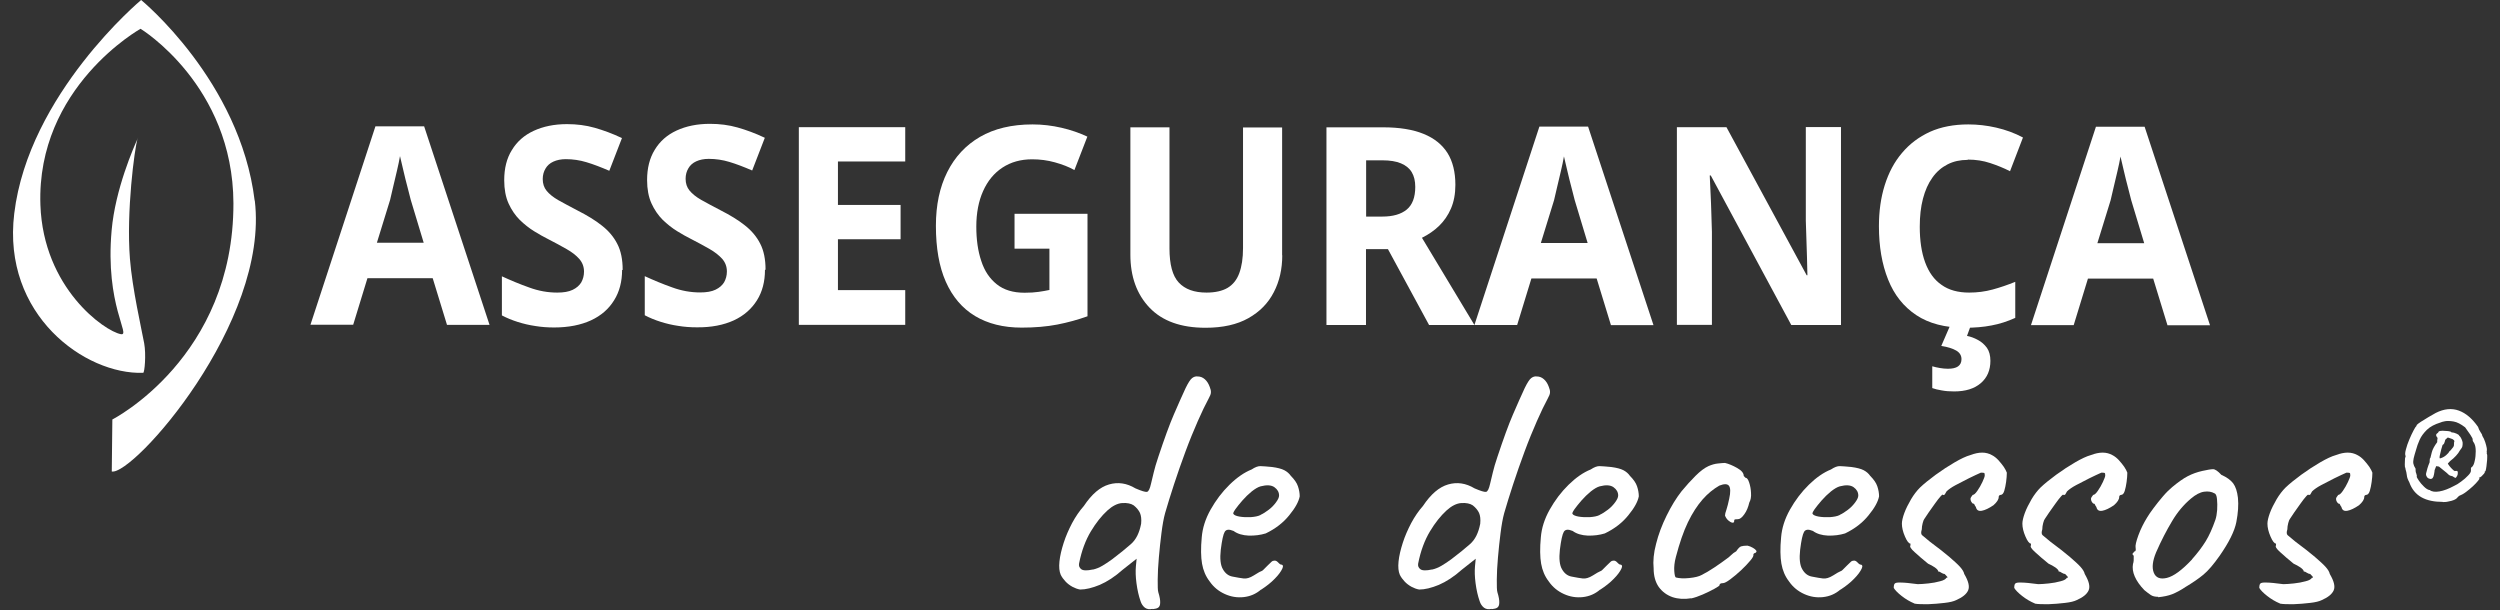 <svg width="172" height="42" viewBox="0 0 172 42" fill="none" xmlns="http://www.w3.org/2000/svg">
<rect x="0" y="0" width="172" height="42" fill="#333333" stroke="none"/>
<path d="M30.75 22.34L29.77 19.14H25.28L24.3 22.34H21.36L25.83 8.69H29.18L33.68 22.35H30.74L30.75 22.34ZM28.26 13.75C28.21 13.56 28.14 13.27 28.04 12.89C27.94 12.51 27.84 12.12 27.75 11.72C27.65 11.32 27.58 10.99 27.52 10.74C27.47 11.03 27.4 11.37 27.31 11.75C27.22 12.13 27.13 12.5 27.05 12.85C26.97 13.21 26.9 13.5 26.84 13.75L25.93 16.7H29.15L28.26 13.75Z" fill="white"/>
<path d="M42.8 18.57C42.8 19.37 42.62 20.07 42.25 20.66C41.88 21.26 41.35 21.72 40.66 22.04C39.96 22.36 39.12 22.53 38.12 22.53C37.68 22.53 37.25 22.5 36.83 22.43C36.41 22.37 36 22.27 35.62 22.15C35.24 22.03 34.87 21.88 34.53 21.7V19.01C35.14 19.29 35.76 19.55 36.41 19.78C37.06 20.02 37.7 20.13 38.34 20.13C38.78 20.13 39.13 20.07 39.4 19.94C39.67 19.81 39.86 19.64 39.99 19.43C40.11 19.21 40.18 18.97 40.18 18.69C40.18 18.35 40.07 18.06 39.85 17.81C39.63 17.56 39.34 17.34 38.97 17.13C38.6 16.92 38.18 16.69 37.71 16.45C37.41 16.3 37.09 16.12 36.75 15.91C36.41 15.7 36.08 15.44 35.76 15.13C35.45 14.82 35.19 14.44 34.99 14C34.79 13.56 34.69 13.02 34.69 12.4C34.69 11.59 34.86 10.89 35.22 10.32C35.57 9.74 36.07 9.3 36.72 9C37.37 8.7 38.13 8.54 39.01 8.54C39.68 8.54 40.31 8.62 40.91 8.79C41.51 8.96 42.14 9.19 42.79 9.5L41.92 11.75C41.34 11.5 40.82 11.3 40.35 11.16C39.89 11.02 39.41 10.95 38.93 10.95C38.6 10.95 38.31 11.01 38.07 11.12C37.83 11.23 37.65 11.39 37.53 11.6C37.41 11.8 37.34 12.04 37.34 12.32C37.34 12.64 37.43 12.91 37.61 13.13C37.79 13.35 38.06 13.57 38.41 13.77C38.77 13.97 39.21 14.21 39.75 14.49C40.4 14.82 40.96 15.16 41.41 15.52C41.87 15.88 42.22 16.29 42.47 16.78C42.72 17.26 42.84 17.86 42.84 18.57H42.8Z" fill="white"/>
<path d="M52.63 18.57C52.63 19.37 52.45 20.07 52.08 20.66C51.71 21.25 51.18 21.72 50.49 22.04C49.79 22.36 48.95 22.53 47.95 22.52C47.51 22.52 47.08 22.49 46.66 22.42C46.24 22.36 45.83 22.26 45.45 22.14C45.07 22.02 44.7 21.87 44.36 21.69V19C44.97 19.28 45.59 19.54 46.24 19.77C46.89 20.01 47.53 20.12 48.17 20.12C48.61 20.12 48.96 20.06 49.23 19.93C49.5 19.8 49.69 19.63 49.82 19.42C49.94 19.2 50.01 18.96 50.01 18.68C50.01 18.34 49.9 18.05 49.68 17.8C49.46 17.56 49.17 17.33 48.8 17.12C48.43 16.91 48.01 16.68 47.54 16.44C47.24 16.29 46.92 16.11 46.58 15.9C46.24 15.69 45.91 15.43 45.59 15.12C45.28 14.81 45.02 14.43 44.82 13.99C44.62 13.55 44.52 13.01 44.52 12.39C44.52 11.58 44.69 10.88 45.05 10.3C45.4 9.72 45.9 9.28 46.55 8.98C47.2 8.68 47.96 8.52 48.84 8.52C49.51 8.52 50.14 8.6 50.74 8.77C51.34 8.94 51.97 9.17 52.62 9.48L51.75 11.73C51.17 11.48 50.65 11.28 50.18 11.14C49.72 11 49.24 10.93 48.76 10.93C48.43 10.93 48.14 10.99 47.9 11.1C47.66 11.21 47.48 11.37 47.36 11.58C47.24 11.78 47.17 12.02 47.17 12.3C47.17 12.62 47.26 12.89 47.44 13.11C47.62 13.33 47.89 13.55 48.24 13.75C48.6 13.95 49.04 14.19 49.58 14.47C50.23 14.8 50.79 15.14 51.24 15.5C51.7 15.86 52.05 16.27 52.3 16.76C52.55 17.24 52.67 17.84 52.67 18.55L52.63 18.57Z" fill="white"/>
<path d="M62.28 22.35H54.96V8.75H62.28V11.11H57.65V14.1H61.96V16.46H57.65V19.96H62.28V22.34V22.35Z" fill="white"/>
<path d="M69.78 14.71H74.82V21.76C74.15 22 73.46 22.19 72.74 22.33C72.02 22.47 71.2 22.54 70.29 22.54C69.03 22.54 67.96 22.27 67.08 21.74C66.2 21.21 65.53 20.42 65.07 19.38C64.61 18.34 64.39 17.06 64.39 15.53C64.39 14.11 64.65 12.88 65.17 11.84C65.69 10.8 66.44 9.99 67.42 9.42C68.4 8.85 69.61 8.56 71.04 8.56C71.72 8.56 72.38 8.64 73.03 8.79C73.68 8.94 74.28 9.15 74.81 9.4L73.92 11.7C73.53 11.48 73.08 11.31 72.58 11.17C72.08 11.03 71.56 10.96 71.01 10.96C70.23 10.96 69.55 11.15 68.97 11.53C68.39 11.91 67.95 12.45 67.64 13.14C67.33 13.83 67.17 14.65 67.17 15.59C67.17 16.48 67.28 17.27 67.51 17.95C67.73 18.64 68.09 19.17 68.58 19.56C69.07 19.95 69.7 20.14 70.49 20.14C70.87 20.14 71.19 20.12 71.46 20.08C71.73 20.04 71.97 20 72.2 19.95V17.11H69.8V14.71H69.78Z" fill="white"/>
<path d="M88.22 17.56C88.22 18.5 88.03 19.35 87.64 20.1C87.25 20.86 86.67 21.45 85.89 21.89C85.11 22.33 84.13 22.55 82.94 22.55C81.25 22.55 79.97 22.09 79.09 21.17C78.21 20.25 77.77 19.03 77.77 17.52V8.76H80.46V17.08C80.46 18.2 80.67 18.98 81.1 19.44C81.53 19.9 82.16 20.13 83.01 20.13C83.6 20.13 84.09 20.02 84.45 19.81C84.82 19.59 85.09 19.26 85.26 18.8C85.43 18.34 85.52 17.77 85.52 17.07V8.77H88.21V17.57L88.22 17.56Z" fill="white"/>
<path d="M95.16 8.76C96.28 8.76 97.2 8.91 97.94 9.21C98.68 9.51 99.22 9.95 99.59 10.53C99.95 11.11 100.13 11.84 100.13 12.72C100.13 13.33 100.03 13.87 99.83 14.34C99.63 14.81 99.35 15.21 99.01 15.54C98.67 15.87 98.27 16.14 97.83 16.36L101.44 22.36H98.32L95.49 17.14H93.98V22.36H91.26V8.76H95.16ZM95.11 11.03H93.99V14.9H95.11C95.83 14.9 96.39 14.74 96.78 14.42C97.17 14.1 97.37 13.58 97.37 12.86C97.37 12.45 97.29 12.12 97.13 11.85C96.97 11.58 96.72 11.38 96.39 11.24C96.06 11.1 95.63 11.03 95.11 11.03Z" fill="white"/>
<path d="M110.83 22.36L109.85 19.16H105.36L104.38 22.36H101.44L105.91 8.71H109.26L113.76 22.37H110.82L110.83 22.36ZM108.34 13.77C108.29 13.58 108.22 13.29 108.12 12.91C108.02 12.53 107.92 12.14 107.83 11.74C107.73 11.34 107.66 11.01 107.6 10.76C107.55 11.05 107.48 11.39 107.39 11.77C107.3 12.15 107.21 12.52 107.13 12.87C107.05 13.23 106.98 13.52 106.92 13.77L106.01 16.72H109.23L108.34 13.77Z" fill="white"/>
<path d="M126.66 22.36H123.24L117.7 12.07H117.63C117.65 12.5 117.67 12.93 117.69 13.36C117.71 13.79 117.73 14.22 117.74 14.66C117.76 15.09 117.77 15.52 117.78 15.95V22.35H115.37V8.75H118.78L124.3 18.94H124.35C124.34 18.52 124.33 18.1 124.32 17.68C124.31 17.26 124.29 16.85 124.28 16.43C124.27 16.01 124.25 15.6 124.24 15.18V8.74H126.66V22.34V22.36Z" fill="white"/>
<path d="M135.37 11C134.86 11 134.4 11.1 133.99 11.31C133.58 11.52 133.23 11.82 132.95 12.22C132.66 12.62 132.45 13.1 132.3 13.67C132.15 14.24 132.08 14.88 132.08 15.6C132.08 16.55 132.2 17.37 132.45 18.05C132.7 18.73 133.07 19.25 133.58 19.6C134.08 19.96 134.72 20.13 135.48 20.13C136.04 20.13 136.58 20.06 137.09 19.92C137.61 19.78 138.13 19.6 138.65 19.39V21.87C138.12 22.11 137.57 22.29 137.02 22.39C136.47 22.5 135.85 22.55 135.18 22.55C133.83 22.55 132.71 22.26 131.84 21.68C130.97 21.1 130.32 20.29 129.9 19.23C129.48 18.18 129.27 16.96 129.27 15.57C129.27 14.54 129.4 13.6 129.67 12.74C129.94 11.88 130.33 11.14 130.86 10.52C131.38 9.9 132.02 9.42 132.78 9.07C133.54 8.73 134.42 8.56 135.42 8.56C136.05 8.56 136.69 8.63 137.34 8.78C137.99 8.93 138.6 9.15 139.18 9.46L138.29 11.78C137.86 11.56 137.41 11.38 136.93 11.22C136.45 11.06 135.94 10.98 135.39 10.98L135.37 11ZM136.94 24.82C136.94 25.47 136.72 25.98 136.28 26.36C135.84 26.74 135.23 26.93 134.45 26.93C134.14 26.93 133.85 26.91 133.59 26.86C133.32 26.82 133.11 26.76 132.94 26.7V25.2C133.11 25.25 133.28 25.29 133.47 25.32C133.65 25.35 133.83 25.37 134.01 25.37C134.32 25.37 134.55 25.32 134.71 25.21C134.87 25.1 134.95 24.93 134.95 24.71C134.95 24.46 134.83 24.26 134.59 24.12C134.35 23.98 134.01 23.87 133.56 23.8L134.18 22.37H135.6L135.33 23.11C135.58 23.16 135.83 23.25 136.08 23.39C136.33 23.52 136.53 23.7 136.7 23.93C136.86 24.16 136.94 24.46 136.94 24.83V24.82Z" fill="white"/>
<path d="M149.12 22.37L148.14 19.17H143.65L142.67 22.37H139.73L144.2 8.72H147.55L152.05 22.38H149.11L149.12 22.37ZM146.63 13.78C146.58 13.59 146.51 13.3 146.41 12.92C146.31 12.54 146.21 12.15 146.12 11.75C146.02 11.35 145.95 11.02 145.89 10.77C145.84 11.06 145.77 11.4 145.68 11.78C145.59 12.16 145.5 12.53 145.42 12.88C145.34 13.24 145.27 13.53 145.21 13.78L144.3 16.73H147.52L146.63 13.78Z" fill="white"/>
<path d="M9.46 9.56C9.49 9.5 9.5 9.48 9.5 9.48C9.49 9.48 9.48 9.51 9.46 9.56Z" fill="white"/>
<path d="M17.52 13.8C16.52 5.57 9.71 0 9.71 0C9.71 0 1.97 6.46 0.98 14.69C0.13 21.67 5.86 25.79 9.85 25.65C9.95 25.65 10.06 24.39 9.92 23.62C9.73 22.6 9.1 19.85 8.94 17.81C8.68 14.57 9.26 10.21 9.46 9.56C9.22 10.09 7.93 13 7.68 15.85C7.22 21 9.04 23.13 8.31 22.99C7.19 22.78 2.98 19.82 2.78 14.1C2.5 5.98 9.67 1.98 9.67 1.98C9.67 1.98 16.03 5.85 16.06 13.98C16.08 24.61 7.73 28.86 7.73 28.86L7.69 32.44C9.16 32.72 18.54 22.19 17.53 13.8H17.52Z" fill="white"/>
<path d="M79.29 41.89C79.08 41.94 78.91 41.91 78.77 41.81C78.63 41.7 78.53 41.55 78.47 41.36C78.34 40.99 78.25 40.58 78.19 40.13C78.13 39.68 78.12 39.29 78.15 38.95L78.2 38.44L77.25 39.19C76.7 39.68 76.17 40.02 75.66 40.24C75.15 40.45 74.7 40.56 74.31 40.56C74.13 40.53 73.95 40.46 73.78 40.37C73.6 40.27 73.44 40.15 73.31 40.01C73.17 39.86 73.06 39.71 72.98 39.55C72.88 39.32 72.85 39.02 72.89 38.63C72.93 38.24 73.03 37.82 73.18 37.35C73.33 36.88 73.53 36.43 73.76 35.99C74 35.54 74.27 35.15 74.57 34.81C75.11 34 75.68 33.51 76.3 33.33C76.92 33.15 77.52 33.24 78.12 33.6C78.54 33.78 78.8 33.86 78.91 33.84C79.02 33.82 79.11 33.64 79.19 33.28C79.25 33.02 79.32 32.76 79.38 32.49C79.44 32.22 79.55 31.86 79.7 31.41C80.11 30.18 80.46 29.21 80.76 28.52C81.06 27.82 81.33 27.22 81.57 26.7C81.75 26.33 81.9 26.1 82.02 26.01C82.14 25.92 82.27 25.88 82.4 25.9C82.58 25.9 82.74 25.96 82.89 26.09C83.04 26.22 83.15 26.4 83.23 26.62C83.29 26.77 83.32 26.89 83.31 27C83.31 27.11 83.25 27.25 83.15 27.43C82.94 27.82 82.69 28.33 82.41 28.97C82.13 29.61 81.84 30.31 81.56 31.07C81.28 31.83 81.01 32.59 80.77 33.33C80.53 34.08 80.32 34.73 80.16 35.3C80.06 35.66 79.98 36.11 79.91 36.66C79.84 37.21 79.78 37.77 79.73 38.35C79.68 38.93 79.65 39.44 79.65 39.88C79.65 40.33 79.65 40.61 79.69 40.74C79.79 41.06 79.83 41.31 79.82 41.47C79.82 41.63 79.77 41.74 79.69 41.8C79.61 41.86 79.48 41.89 79.3 41.91L79.29 41.89ZM75.18 39.19C75.41 39.14 75.63 39.05 75.85 38.92C76.07 38.79 76.3 38.64 76.54 38.46C77.03 38.09 77.45 37.75 77.8 37.44C78.16 37.13 78.39 36.66 78.51 36.03C78.54 35.72 78.51 35.48 78.43 35.29C78.34 35.1 78.2 34.93 78 34.77C77.81 34.64 77.54 34.59 77.21 34.61C76.88 34.63 76.53 34.81 76.18 35.13C75.79 35.49 75.41 35.96 75.05 36.56C74.69 37.16 74.41 37.9 74.24 38.77C74.21 38.93 74.26 39.06 74.39 39.16C74.52 39.26 74.79 39.27 75.19 39.18L75.18 39.19Z" fill="white"/>
<path d="M86.75 40.57C86.41 40.86 86.02 41.03 85.57 41.08C85.12 41.13 84.69 41.06 84.27 40.87C83.85 40.68 83.5 40.4 83.23 40.01C82.95 39.65 82.78 39.24 82.7 38.78C82.62 38.32 82.61 37.71 82.68 36.97C82.73 36.34 82.93 35.7 83.29 35.06C83.65 34.42 84.08 33.85 84.59 33.35C85.1 32.85 85.61 32.5 86.11 32.3C86.35 32.14 86.56 32.06 86.73 32.07C86.9 32.07 87.16 32.1 87.52 32.13C87.89 32.18 88.17 32.25 88.36 32.35C88.55 32.45 88.7 32.58 88.81 32.74C89.05 32.98 89.22 33.22 89.3 33.46C89.38 33.7 89.42 33.93 89.42 34.15C89.35 34.51 89.12 34.94 88.7 35.45C88.29 35.96 87.75 36.38 87.08 36.7C86.72 36.81 86.33 36.86 85.91 36.85C85.49 36.83 85.14 36.73 84.87 36.53C84.56 36.4 84.36 36.42 84.26 36.59C84.16 36.76 84.07 37.17 83.99 37.82C83.92 38.44 83.97 38.89 84.14 39.17C84.3 39.45 84.52 39.62 84.8 39.67C85.12 39.73 85.38 39.78 85.57 39.8C85.76 39.82 85.99 39.76 86.26 39.59C86.52 39.43 86.68 39.33 86.75 39.31C86.82 39.29 86.87 39.25 86.91 39.21C86.95 39.17 87.05 39.07 87.21 38.91C87.32 38.8 87.41 38.71 87.48 38.65C87.54 38.59 87.62 38.57 87.7 38.57C87.78 38.57 87.85 38.61 87.92 38.68C87.98 38.75 88.05 38.81 88.11 38.84C88.27 38.84 88.31 38.94 88.22 39.13C88.13 39.32 87.96 39.56 87.7 39.82C87.44 40.09 87.13 40.33 86.78 40.56L86.75 40.57ZM86.73 35.42C86.91 35.34 87.09 35.22 87.29 35.07C87.49 34.92 87.65 34.75 87.79 34.56C87.93 34.37 88 34.22 88 34.09C88 33.86 87.89 33.67 87.68 33.52C87.47 33.37 87.15 33.35 86.73 33.46C86.55 33.51 86.35 33.63 86.12 33.81C85.89 34 85.68 34.2 85.48 34.43C85.28 34.66 85.12 34.86 84.99 35.04C84.87 35.22 84.82 35.32 84.86 35.36C84.91 35.44 85.05 35.5 85.27 35.54C85.5 35.58 85.75 35.59 86.04 35.58C86.32 35.56 86.55 35.52 86.73 35.43V35.42Z" fill="white"/>
<path d="M102.62 41.89C102.41 41.94 102.24 41.91 102.1 41.81C101.96 41.7 101.86 41.55 101.8 41.36C101.67 40.99 101.58 40.58 101.52 40.13C101.46 39.68 101.45 39.29 101.48 38.95L101.53 38.44L100.58 39.19C100.03 39.68 99.5 40.02 98.99 40.24C98.48 40.45 98.03 40.56 97.64 40.56C97.46 40.53 97.28 40.46 97.11 40.37C96.93 40.27 96.77 40.15 96.64 40.01C96.5 39.86 96.39 39.71 96.31 39.55C96.21 39.32 96.18 39.02 96.22 38.63C96.26 38.24 96.36 37.82 96.51 37.35C96.66 36.88 96.86 36.43 97.09 35.99C97.33 35.54 97.6 35.15 97.9 34.81C98.44 34 99.01 33.51 99.63 33.33C100.25 33.15 100.85 33.24 101.45 33.6C101.87 33.78 102.13 33.86 102.24 33.84C102.35 33.82 102.44 33.64 102.52 33.28C102.58 33.02 102.65 32.76 102.71 32.49C102.77 32.22 102.88 31.86 103.03 31.41C103.44 30.18 103.79 29.21 104.09 28.52C104.39 27.82 104.66 27.22 104.9 26.7C105.08 26.33 105.23 26.1 105.35 26.01C105.47 25.92 105.6 25.88 105.73 25.9C105.91 25.9 106.07 25.96 106.22 26.09C106.37 26.22 106.48 26.4 106.56 26.62C106.62 26.77 106.65 26.89 106.64 27C106.64 27.11 106.58 27.25 106.48 27.43C106.27 27.82 106.02 28.33 105.74 28.97C105.46 29.61 105.17 30.31 104.89 31.07C104.61 31.83 104.34 32.59 104.1 33.33C103.86 34.08 103.65 34.73 103.49 35.3C103.39 35.66 103.31 36.11 103.24 36.66C103.17 37.21 103.11 37.77 103.06 38.35C103.01 38.93 102.98 39.44 102.98 39.88C102.98 40.33 102.98 40.61 103.02 40.74C103.12 41.06 103.16 41.31 103.15 41.47C103.15 41.63 103.1 41.74 103.02 41.8C102.94 41.86 102.81 41.89 102.63 41.91L102.62 41.89ZM98.51 39.19C98.74 39.14 98.96 39.05 99.18 38.92C99.4 38.79 99.63 38.64 99.87 38.46C100.36 38.09 100.78 37.75 101.13 37.44C101.49 37.13 101.72 36.66 101.84 36.03C101.87 35.72 101.84 35.48 101.76 35.29C101.67 35.1 101.53 34.93 101.33 34.77C101.14 34.64 100.87 34.59 100.54 34.61C100.21 34.63 99.86 34.81 99.51 35.13C99.12 35.49 98.74 35.96 98.38 36.56C98.02 37.16 97.74 37.9 97.57 38.77C97.54 38.93 97.59 39.06 97.72 39.16C97.85 39.26 98.12 39.27 98.52 39.18L98.51 39.19Z" fill="white"/>
<path d="M110.08 40.57C109.74 40.86 109.35 41.03 108.9 41.08C108.45 41.13 108.02 41.06 107.6 40.87C107.18 40.68 106.83 40.4 106.56 40.01C106.28 39.65 106.11 39.24 106.03 38.78C105.95 38.32 105.94 37.71 106.01 36.97C106.06 36.34 106.26 35.7 106.62 35.06C106.98 34.42 107.41 33.85 107.92 33.35C108.43 32.85 108.94 32.5 109.44 32.3C109.68 32.14 109.89 32.06 110.06 32.07C110.23 32.07 110.49 32.1 110.85 32.13C111.22 32.18 111.5 32.25 111.69 32.35C111.88 32.45 112.03 32.58 112.14 32.74C112.38 32.98 112.55 33.22 112.63 33.46C112.71 33.7 112.75 33.93 112.75 34.15C112.68 34.51 112.45 34.94 112.03 35.45C111.62 35.96 111.08 36.38 110.41 36.7C110.05 36.81 109.66 36.86 109.24 36.85C108.82 36.83 108.47 36.73 108.2 36.53C107.89 36.4 107.69 36.42 107.59 36.59C107.49 36.76 107.4 37.17 107.32 37.82C107.25 38.44 107.3 38.89 107.47 39.17C107.63 39.45 107.85 39.62 108.13 39.67C108.45 39.73 108.71 39.78 108.9 39.8C109.09 39.82 109.32 39.76 109.59 39.59C109.85 39.43 110.01 39.33 110.08 39.31C110.15 39.29 110.2 39.25 110.24 39.21C110.28 39.17 110.38 39.07 110.54 38.91C110.65 38.8 110.74 38.71 110.81 38.65C110.87 38.59 110.95 38.57 111.03 38.57C111.11 38.57 111.18 38.61 111.25 38.68C111.31 38.75 111.38 38.81 111.44 38.84C111.6 38.84 111.64 38.94 111.55 39.13C111.46 39.32 111.29 39.56 111.03 39.82C110.77 40.09 110.46 40.33 110.11 40.56L110.08 40.57ZM110.06 35.42C110.24 35.34 110.42 35.22 110.62 35.07C110.82 34.92 110.98 34.75 111.12 34.56C111.26 34.37 111.33 34.22 111.33 34.09C111.33 33.86 111.22 33.67 111.01 33.52C110.8 33.37 110.48 33.35 110.06 33.46C109.88 33.51 109.68 33.63 109.45 33.81C109.22 34 109.01 34.2 108.81 34.43C108.61 34.66 108.45 34.86 108.32 35.04C108.2 35.22 108.15 35.32 108.19 35.36C108.24 35.44 108.38 35.5 108.6 35.54C108.83 35.58 109.08 35.59 109.37 35.58C109.65 35.56 109.88 35.52 110.06 35.43V35.42Z" fill="white"/>
<path d="M116.35 41.16C115.88 41.24 115.45 41.21 115.06 41.08C114.67 40.94 114.36 40.71 114.12 40.38C113.89 40.05 113.77 39.62 113.77 39.1C113.72 38.61 113.77 38.05 113.94 37.41C114.1 36.77 114.34 36.13 114.66 35.48C114.98 34.83 115.32 34.27 115.69 33.8C116.01 33.41 116.34 33.05 116.66 32.73C116.98 32.41 117.28 32.19 117.54 32.07C117.77 31.97 117.98 31.91 118.18 31.89C118.38 31.87 118.55 31.85 118.68 31.85C118.94 31.91 119.22 32.03 119.52 32.2C119.82 32.37 119.97 32.55 119.97 32.75L120.09 32.87C120.19 32.87 120.27 32.98 120.34 33.19C120.41 33.4 120.46 33.64 120.47 33.91C120.49 34.18 120.45 34.4 120.35 34.58C120.28 34.89 120.17 35.16 120.01 35.38C119.85 35.61 119.7 35.72 119.57 35.72C119.51 35.72 119.45 35.72 119.39 35.73C119.33 35.73 119.31 35.78 119.31 35.86C119.31 35.94 119.27 35.97 119.18 35.96C119.09 35.94 119 35.89 118.9 35.8C118.8 35.71 118.73 35.6 118.68 35.47C118.68 35.39 118.71 35.25 118.78 35.06C118.84 34.87 118.91 34.61 118.97 34.31C119.07 33.86 119.06 33.56 118.95 33.42C118.84 33.28 118.62 33.28 118.29 33.41C117.89 33.64 117.5 33.95 117.14 34.36C116.78 34.77 116.44 35.29 116.13 35.93C115.82 36.57 115.55 37.37 115.3 38.32C115.2 38.69 115.17 39.02 115.19 39.29C115.21 39.57 115.25 39.71 115.3 39.73C115.53 39.79 115.84 39.81 116.22 39.77C116.61 39.73 116.89 39.66 117.07 39.56C117.33 39.43 117.62 39.26 117.95 39.04C118.28 38.82 118.56 38.62 118.8 38.44C118.88 38.39 118.98 38.31 119.09 38.2C119.2 38.09 119.32 38 119.45 37.93C119.58 37.74 119.69 37.62 119.79 37.59C119.89 37.56 120.03 37.54 120.23 37.54C120.36 37.57 120.48 37.62 120.6 37.69C120.71 37.75 120.79 37.82 120.83 37.88C120.87 37.94 120.84 38 120.75 38.05C120.69 38.05 120.64 38.09 120.63 38.17C120.66 38.23 120.59 38.37 120.42 38.57C120.25 38.77 120.04 39 119.78 39.24C119.52 39.48 119.27 39.69 119.04 39.86C118.81 40.03 118.64 40.12 118.54 40.12C118.38 40.12 118.3 40.17 118.3 40.27C118.3 40.3 118.18 40.38 117.95 40.51C117.71 40.64 117.45 40.77 117.15 40.9C116.85 41.03 116.59 41.12 116.36 41.17L116.35 41.16Z" fill="white"/>
<path d="M126.61 40.57C126.27 40.86 125.88 41.03 125.43 41.08C124.98 41.13 124.55 41.06 124.13 40.87C123.71 40.68 123.36 40.4 123.09 40.01C122.81 39.65 122.64 39.24 122.56 38.78C122.48 38.32 122.47 37.71 122.54 36.97C122.59 36.34 122.79 35.7 123.15 35.06C123.51 34.42 123.94 33.85 124.45 33.35C124.96 32.85 125.47 32.5 125.97 32.3C126.21 32.14 126.42 32.06 126.59 32.07C126.76 32.07 127.02 32.1 127.38 32.13C127.75 32.18 128.03 32.25 128.22 32.35C128.41 32.45 128.56 32.58 128.67 32.74C128.91 32.98 129.08 33.22 129.16 33.46C129.24 33.7 129.28 33.93 129.28 34.15C129.21 34.51 128.98 34.94 128.56 35.45C128.15 35.96 127.61 36.38 126.94 36.7C126.58 36.81 126.19 36.86 125.77 36.85C125.35 36.83 125 36.73 124.73 36.53C124.42 36.4 124.22 36.42 124.12 36.59C124.02 36.76 123.93 37.17 123.85 37.82C123.78 38.44 123.83 38.89 124 39.17C124.16 39.45 124.38 39.62 124.66 39.67C124.98 39.73 125.24 39.78 125.43 39.8C125.62 39.82 125.85 39.76 126.12 39.59C126.38 39.43 126.54 39.33 126.61 39.31C126.68 39.29 126.73 39.25 126.77 39.21C126.81 39.17 126.91 39.07 127.07 38.91C127.18 38.8 127.27 38.71 127.34 38.65C127.4 38.59 127.48 38.57 127.56 38.57C127.64 38.57 127.71 38.61 127.78 38.68C127.84 38.75 127.91 38.81 127.97 38.84C128.13 38.84 128.17 38.94 128.08 39.13C127.99 39.32 127.82 39.56 127.56 39.82C127.3 40.09 126.99 40.33 126.64 40.56L126.61 40.57ZM126.58 35.42C126.76 35.34 126.94 35.22 127.14 35.07C127.34 34.92 127.5 34.75 127.64 34.56C127.78 34.37 127.85 34.22 127.85 34.09C127.85 33.86 127.74 33.67 127.53 33.52C127.32 33.37 127 33.35 126.58 33.46C126.4 33.51 126.2 33.63 125.97 33.81C125.74 34 125.53 34.2 125.33 34.43C125.13 34.66 124.97 34.86 124.84 35.04C124.72 35.22 124.67 35.32 124.71 35.36C124.76 35.44 124.9 35.5 125.12 35.54C125.35 35.58 125.6 35.59 125.89 35.58C126.17 35.56 126.4 35.52 126.58 35.43V35.42Z" fill="white"/>
<path d="M131.71 41.52C131.4 41.39 131.11 41.22 130.83 41C130.55 40.78 130.38 40.6 130.29 40.45C130.29 40.3 130.31 40.2 130.36 40.15C130.41 40.09 130.55 40.07 130.79 40.08C131.02 40.08 131.41 40.12 131.94 40.19C132.13 40.19 132.38 40.17 132.67 40.14C132.96 40.11 133.23 40.06 133.48 39.99C133.73 39.93 133.87 39.84 133.91 39.75C133.99 39.75 134.01 39.72 133.96 39.67C133.91 39.61 133.85 39.55 133.79 39.49C133.73 39.49 133.65 39.46 133.57 39.41C133.49 39.35 133.42 39.32 133.35 39.32C133.35 39.24 133.27 39.15 133.12 39.04C132.97 38.94 132.81 38.85 132.65 38.78C132.29 38.49 131.99 38.23 131.73 37.99C131.47 37.76 131.37 37.6 131.44 37.52V37.4C131.33 37.4 131.2 37.24 131.06 36.91C130.92 36.59 130.85 36.29 130.85 36.03C130.85 35.84 130.91 35.59 131.02 35.29C131.13 34.99 131.29 34.68 131.48 34.35C131.67 34.03 131.88 33.76 132.09 33.55C132.38 33.27 132.75 32.98 133.18 32.66C133.62 32.34 134.05 32.06 134.48 31.81C134.91 31.56 135.27 31.39 135.56 31.31C135.85 31.2 136.12 31.14 136.37 31.14C136.62 31.14 136.84 31.2 137.04 31.31C137.2 31.39 137.35 31.51 137.49 31.66C137.63 31.81 137.75 31.97 137.86 32.12C137.96 32.27 138.03 32.41 138.07 32.52C138.07 32.71 138.05 32.93 138.02 33.16C137.99 33.4 137.94 33.6 137.89 33.78C137.83 33.96 137.75 34.05 137.63 34.05C137.55 34.07 137.51 34.11 137.51 34.2C137.51 34.36 137.39 34.55 137.15 34.76C136.84 34.97 136.57 35.1 136.35 35.14C136.12 35.18 135.99 35.1 135.94 34.88C135.89 34.82 135.86 34.76 135.84 34.71C135.82 34.66 135.78 34.64 135.72 34.64C135.62 34.54 135.57 34.44 135.57 34.32C135.57 34.26 135.62 34.17 135.72 34.05C135.8 34.05 135.91 33.96 136.04 33.77C136.17 33.58 136.29 33.38 136.39 33.16C136.49 32.94 136.55 32.79 136.55 32.71C136.55 32.61 136.54 32.56 136.51 32.54C136.48 32.52 136.41 32.52 136.28 32.52C136.05 32.62 135.78 32.75 135.45 32.91C135.13 33.07 134.82 33.23 134.54 33.38C134.26 33.53 134.05 33.68 133.92 33.81C133.85 33.92 133.81 33.99 133.8 34.02C133.78 34.04 133.74 34.06 133.68 34.06C133.68 34 133.63 34.02 133.52 34.14C133.41 34.26 133.28 34.43 133.13 34.64C132.98 34.85 132.83 35.06 132.69 35.26C132.55 35.46 132.45 35.61 132.39 35.71C132.36 35.74 132.32 35.84 132.28 35.99C132.24 36.14 132.22 36.29 132.22 36.42C132.16 36.61 132.16 36.75 132.24 36.82C132.32 36.89 132.5 37.04 132.78 37.27C133.35 37.69 133.79 38.04 134.12 38.32C134.44 38.6 134.69 38.82 134.85 39C135.01 39.18 135.11 39.34 135.14 39.49C135.43 39.98 135.52 40.35 135.41 40.61C135.3 40.87 135.02 41.1 134.58 41.29C134.42 41.37 134.15 41.44 133.78 41.48C133.41 41.52 133.03 41.56 132.64 41.57C132.25 41.57 131.94 41.57 131.72 41.53L131.71 41.52Z" fill="white"/>
<path d="M140 41.52C139.69 41.39 139.4 41.22 139.12 41C138.84 40.78 138.67 40.6 138.58 40.45C138.58 40.3 138.6 40.2 138.65 40.15C138.7 40.09 138.84 40.07 139.08 40.08C139.31 40.08 139.7 40.12 140.23 40.19C140.42 40.19 140.67 40.17 140.96 40.14C141.25 40.11 141.52 40.06 141.77 39.99C142.02 39.93 142.16 39.84 142.2 39.75C142.28 39.75 142.3 39.72 142.25 39.67C142.2 39.61 142.14 39.55 142.08 39.49C142.02 39.49 141.94 39.46 141.86 39.41C141.78 39.35 141.71 39.32 141.64 39.32C141.64 39.24 141.56 39.15 141.41 39.04C141.26 38.94 141.1 38.85 140.94 38.78C140.58 38.49 140.28 38.23 140.02 37.99C139.76 37.76 139.66 37.6 139.73 37.52V37.4C139.62 37.4 139.49 37.24 139.35 36.91C139.21 36.59 139.14 36.29 139.14 36.03C139.14 35.84 139.2 35.59 139.31 35.29C139.42 34.99 139.58 34.68 139.77 34.35C139.96 34.03 140.17 33.76 140.38 33.55C140.67 33.27 141.04 32.98 141.47 32.66C141.91 32.34 142.34 32.06 142.77 31.81C143.2 31.56 143.56 31.39 143.85 31.31C144.14 31.2 144.41 31.14 144.66 31.14C144.91 31.14 145.13 31.2 145.33 31.31C145.49 31.39 145.64 31.51 145.78 31.66C145.92 31.81 146.04 31.97 146.15 32.12C146.25 32.27 146.32 32.41 146.36 32.52C146.36 32.71 146.34 32.93 146.31 33.16C146.28 33.4 146.23 33.6 146.18 33.78C146.12 33.96 146.04 34.05 145.92 34.05C145.84 34.07 145.8 34.11 145.8 34.2C145.8 34.36 145.68 34.55 145.44 34.76C145.13 34.97 144.86 35.1 144.64 35.14C144.41 35.18 144.28 35.1 144.23 34.88C144.18 34.82 144.15 34.76 144.13 34.71C144.11 34.66 144.07 34.64 144.01 34.64C143.91 34.54 143.86 34.44 143.86 34.32C143.86 34.26 143.91 34.17 144.01 34.05C144.09 34.05 144.2 33.96 144.33 33.77C144.46 33.58 144.58 33.38 144.68 33.16C144.78 32.94 144.84 32.79 144.84 32.71C144.84 32.61 144.83 32.56 144.8 32.54C144.77 32.52 144.7 32.52 144.57 32.52C144.34 32.62 144.07 32.75 143.74 32.91C143.42 33.07 143.11 33.23 142.83 33.38C142.55 33.53 142.34 33.68 142.21 33.81C142.14 33.92 142.1 33.99 142.09 34.02C142.07 34.04 142.03 34.06 141.97 34.06C141.97 34 141.92 34.02 141.81 34.14C141.7 34.26 141.57 34.43 141.42 34.64C141.27 34.85 141.12 35.06 140.98 35.26C140.84 35.46 140.74 35.61 140.68 35.71C140.65 35.74 140.61 35.84 140.57 35.99C140.53 36.14 140.51 36.29 140.51 36.42C140.45 36.61 140.45 36.75 140.53 36.82C140.61 36.89 140.79 37.04 141.07 37.27C141.64 37.69 142.08 38.04 142.41 38.32C142.73 38.6 142.98 38.82 143.14 39C143.3 39.18 143.4 39.34 143.43 39.49C143.72 39.98 143.81 40.35 143.7 40.61C143.59 40.87 143.31 41.1 142.87 41.29C142.71 41.37 142.44 41.44 142.07 41.48C141.7 41.52 141.32 41.56 140.93 41.57C140.54 41.57 140.23 41.57 140.01 41.53L140 41.52Z" fill="white"/>
<path d="M148.48 41.06C148.27 41.06 148.1 41.02 147.98 40.94C147.86 40.86 147.71 40.75 147.53 40.6C147.22 40.28 147 39.96 146.87 39.66C146.74 39.36 146.7 39.07 146.75 38.8C146.8 38.67 146.81 38.48 146.8 38.24C146.72 38.16 146.69 38.11 146.73 38.08C146.77 38.05 146.79 38.01 146.83 37.95C146.93 37.95 146.96 37.86 146.93 37.68C146.9 37.55 146.96 37.27 147.12 36.83C147.28 36.39 147.49 35.98 147.73 35.59C147.83 35.43 147.97 35.21 148.17 34.95C148.37 34.68 148.58 34.42 148.81 34.15C149.04 33.88 149.26 33.67 149.45 33.51C149.86 33.17 150.21 32.92 150.52 32.76C150.83 32.6 151.16 32.48 151.52 32.4C151.88 32.32 152.12 32.28 152.26 32.28C152.4 32.28 152.59 32.41 152.83 32.67C153.2 32.83 153.47 33.03 153.64 33.25C153.81 33.48 153.92 33.81 153.97 34.25C154.02 34.74 153.98 35.29 153.86 35.92C153.74 36.54 153.35 37.32 152.71 38.24C152.3 38.82 151.93 39.26 151.59 39.54C151.25 39.82 150.84 40.1 150.37 40.38C150.03 40.61 149.72 40.77 149.45 40.88C149.17 40.99 148.85 41.05 148.48 41.09V41.06ZM150.81 38.48C151.2 38.04 151.51 37.63 151.75 37.24C151.99 36.85 152.21 36.36 152.42 35.76C152.48 35.58 152.52 35.36 152.54 35.09C152.56 34.82 152.55 34.57 152.53 34.34C152.51 34.11 152.45 33.97 152.35 33.94C152.16 33.83 151.92 33.79 151.64 33.83C151.36 33.87 151.06 34.03 150.74 34.3C150.24 34.72 149.8 35.24 149.43 35.87C149.06 36.49 148.69 37.2 148.34 38C148.1 38.58 148.04 39.05 148.18 39.4C148.32 39.75 148.62 39.87 149.08 39.76C149.54 39.65 150.12 39.23 150.82 38.48H150.81Z" fill="white"/>
<path d="M156.86 41.52C156.55 41.39 156.26 41.22 155.98 41C155.7 40.78 155.53 40.6 155.44 40.45C155.44 40.3 155.46 40.2 155.51 40.15C155.56 40.09 155.7 40.07 155.94 40.08C156.17 40.08 156.56 40.12 157.09 40.19C157.28 40.19 157.53 40.17 157.82 40.14C158.11 40.11 158.38 40.06 158.63 39.99C158.88 39.93 159.02 39.84 159.06 39.75C159.14 39.75 159.16 39.72 159.11 39.67C159.06 39.61 159 39.55 158.94 39.49C158.88 39.49 158.8 39.46 158.72 39.41C158.64 39.35 158.57 39.32 158.5 39.32C158.5 39.24 158.42 39.15 158.27 39.04C158.12 38.94 157.96 38.85 157.8 38.78C157.44 38.49 157.14 38.23 156.88 37.99C156.62 37.76 156.52 37.6 156.59 37.52V37.4C156.48 37.4 156.35 37.24 156.21 36.91C156.07 36.59 156 36.29 156 36.03C156 35.84 156.06 35.59 156.17 35.29C156.28 34.99 156.44 34.68 156.63 34.35C156.82 34.03 157.03 33.76 157.24 33.55C157.53 33.27 157.9 32.98 158.33 32.66C158.77 32.34 159.2 32.06 159.63 31.81C160.06 31.56 160.42 31.39 160.71 31.31C161 31.2 161.27 31.14 161.52 31.14C161.77 31.14 161.99 31.2 162.19 31.31C162.35 31.39 162.5 31.51 162.64 31.66C162.78 31.81 162.9 31.97 163.01 32.12C163.11 32.27 163.18 32.41 163.22 32.52C163.22 32.71 163.2 32.93 163.17 33.16C163.14 33.4 163.09 33.6 163.04 33.78C162.98 33.96 162.9 34.05 162.78 34.05C162.7 34.07 162.66 34.11 162.66 34.2C162.66 34.36 162.54 34.55 162.3 34.76C161.99 34.97 161.72 35.1 161.5 35.14C161.27 35.18 161.14 35.1 161.09 34.88C161.04 34.82 161.01 34.76 160.99 34.71C160.97 34.66 160.93 34.64 160.87 34.64C160.77 34.54 160.72 34.44 160.72 34.32C160.72 34.26 160.77 34.17 160.87 34.05C160.95 34.05 161.06 33.96 161.19 33.77C161.32 33.58 161.44 33.38 161.54 33.16C161.64 32.94 161.7 32.79 161.7 32.71C161.7 32.61 161.69 32.56 161.66 32.54C161.63 32.52 161.56 32.52 161.43 32.52C161.2 32.62 160.93 32.75 160.6 32.91C160.28 33.07 159.97 33.23 159.69 33.38C159.41 33.53 159.2 33.68 159.07 33.81C159 33.92 158.96 33.99 158.95 34.02C158.93 34.04 158.89 34.06 158.83 34.06C158.83 34 158.78 34.02 158.67 34.14C158.56 34.26 158.43 34.43 158.28 34.64C158.13 34.85 157.98 35.06 157.84 35.26C157.7 35.46 157.6 35.61 157.54 35.71C157.51 35.74 157.47 35.84 157.43 35.99C157.39 36.14 157.37 36.29 157.37 36.42C157.31 36.61 157.31 36.75 157.39 36.82C157.47 36.89 157.65 37.04 157.93 37.27C158.5 37.69 158.94 38.04 159.27 38.32C159.59 38.6 159.84 38.82 160 39C160.16 39.18 160.26 39.34 160.29 39.49C160.58 39.98 160.67 40.35 160.56 40.61C160.45 40.87 160.17 41.1 159.73 41.29C159.57 41.37 159.3 41.44 158.93 41.48C158.56 41.52 158.18 41.56 157.79 41.57C157.4 41.57 157.09 41.57 156.87 41.53L156.86 41.52Z" fill="white"/>
<path d="M168.05 34.53C167.47 34.53 166.98 34.43 166.59 34.21C166.2 33.99 165.92 33.64 165.76 33.18C165.66 33 165.6 32.84 165.59 32.7C165.58 32.56 165.54 32.42 165.5 32.28C165.5 32.26 165.49 32.24 165.49 32.21C165.49 32.18 165.49 32.16 165.46 32.15C165.46 32.11 165.45 32.05 165.45 31.95C165.45 31.85 165.45 31.76 165.46 31.66C165.46 31.57 165.47 31.51 165.47 31.49C165.51 31.46 165.51 31.42 165.5 31.36C165.46 31.27 165.47 31.12 165.53 30.91C165.58 30.7 165.66 30.48 165.76 30.24C165.86 30.01 165.95 29.8 166.05 29.62C166.14 29.44 166.21 29.34 166.24 29.32C166.26 29.32 166.26 29.31 166.26 29.28C166.26 29.25 166.26 29.24 166.28 29.23C166.32 29.19 166.41 29.11 166.57 29.01C166.73 28.91 166.9 28.8 167.09 28.69C167.28 28.58 167.45 28.49 167.58 28.41C168.15 28.12 168.68 28.07 169.17 28.25C169.66 28.43 170.09 28.8 170.49 29.37C170.53 29.5 170.58 29.61 170.66 29.73C170.74 29.84 170.78 29.92 170.78 29.98C170.86 30.11 170.93 30.25 170.98 30.41C171.03 30.57 171.07 30.71 171.09 30.83C171.11 30.95 171.1 31.02 171.08 31.05C171.1 31.08 171.1 31.11 171.09 31.14C171.09 31.18 171.09 31.2 171.09 31.22C171.12 31.26 171.13 31.34 171.12 31.46C171.12 31.59 171.11 31.72 171.09 31.87C171.08 32.02 171.06 32.15 171.04 32.26C171.02 32.37 171 32.43 170.98 32.43C170.94 32.45 170.93 32.47 170.95 32.48C170.97 32.48 170.95 32.52 170.9 32.59C170.85 32.65 170.79 32.71 170.73 32.77C170.66 32.83 170.6 32.86 170.55 32.87C170.55 32.89 170.55 32.9 170.59 32.91C170.61 32.91 170.57 32.98 170.49 33.08C170.4 33.19 170.29 33.31 170.14 33.45C169.99 33.59 169.83 33.72 169.66 33.85C169.49 33.98 169.33 34.06 169.18 34.12C169.15 34.15 169.13 34.17 169.12 34.18C169.11 34.19 169.09 34.21 169.07 34.23C169.01 34.32 168.87 34.4 168.65 34.46C168.43 34.52 168.24 34.55 168.07 34.54L168.05 34.53ZM167.16 33.71C167.3 33.83 167.53 33.86 167.83 33.81C168.13 33.76 168.47 33.63 168.84 33.43C168.98 33.37 169.15 33.27 169.33 33.13C169.51 33 169.67 32.86 169.81 32.71C169.95 32.57 170.01 32.45 170 32.37C170 32.33 170 32.28 170 32.22C170.01 32.17 170.04 32.13 170.07 32.13C170.15 32.06 170.22 31.92 170.26 31.71C170.31 31.5 170.33 31.28 170.33 31.05C170.33 30.82 170.3 30.65 170.24 30.53C170.24 30.51 170.21 30.47 170.17 30.41C170.13 30.35 170.11 30.3 170.12 30.26C170.12 30.22 170.12 30.17 170.09 30.13C170.07 30.09 170.03 30.02 169.96 29.91C169.89 29.8 169.77 29.63 169.6 29.4C169.31 29.18 169.05 29.04 168.81 29C168.57 28.96 168.38 28.95 168.22 28.98C168.06 29.01 167.96 29.04 167.9 29.07C167.51 29.19 167.2 29.35 166.97 29.57C166.75 29.79 166.58 30.01 166.47 30.26C166.36 30.51 166.28 30.73 166.23 30.93C166.15 31.19 166.09 31.39 166.06 31.53C166.03 31.67 166.02 31.8 166.04 31.9C166.06 32 166.11 32.12 166.19 32.24C166.19 32.36 166.19 32.47 166.24 32.58C166.28 32.69 166.29 32.76 166.27 32.79C166.27 32.84 166.33 32.93 166.42 33.07C166.51 33.21 166.63 33.34 166.76 33.47C166.89 33.6 167.01 33.68 167.12 33.71H167.16ZM167.42 32.79C167.39 32.87 167.35 32.92 167.29 32.94C167.23 32.96 167.16 32.95 167.1 32.92C167.03 32.89 166.98 32.84 166.95 32.77C166.91 32.7 166.9 32.63 166.92 32.55C166.94 32.45 166.97 32.34 167.01 32.21C167.05 32.08 167.1 31.94 167.16 31.8C167.16 31.73 167.16 31.66 167.17 31.6C167.17 31.54 167.19 31.51 167.21 31.51C167.23 31.43 167.26 31.3 167.31 31.11C167.36 30.92 167.48 30.69 167.68 30.42C167.68 30.31 167.68 30.24 167.7 30.19C167.71 30.15 167.7 30.1 167.64 30.04C167.61 30 167.6 29.95 167.61 29.91C167.61 29.87 167.66 29.82 167.75 29.76C167.75 29.71 167.79 29.67 167.88 29.65C167.96 29.63 168.11 29.63 168.3 29.65C168.41 29.65 168.49 29.67 168.54 29.68C168.59 29.68 168.64 29.71 168.67 29.75C168.8 29.75 168.91 29.79 169.02 29.84C169.13 29.89 169.18 29.93 169.18 29.96C169.25 30.02 169.31 30.1 169.35 30.2C169.39 30.29 169.42 30.38 169.43 30.45C169.43 30.56 169.43 30.64 169.41 30.71C169.4 30.77 169.34 30.87 169.24 30.99C169.18 31.11 169.09 31.23 168.97 31.36C168.85 31.49 168.72 31.61 168.57 31.72L168.41 31.89C168.41 31.89 168.45 31.98 168.52 32.06C168.58 32.14 168.65 32.21 168.72 32.28C168.79 32.35 168.85 32.4 168.89 32.41C168.96 32.39 169.02 32.39 169.06 32.41C169.1 32.43 169.11 32.52 169.08 32.68C169.02 32.81 168.97 32.87 168.95 32.88C168.92 32.88 168.85 32.85 168.72 32.76C168.61 32.74 168.54 32.72 168.49 32.68C168.44 32.64 168.39 32.59 168.33 32.53C168.27 32.48 168.2 32.42 168.12 32.36C168.04 32.3 167.93 32.21 167.8 32.1C167.77 32.1 167.71 32.08 167.61 32.07L167.5 32.35C167.5 32.35 167.5 32.44 167.48 32.52C167.47 32.6 167.45 32.69 167.42 32.79ZM167.9 31.53C168.05 31.49 168.19 31.41 168.3 31.31C168.42 31.21 168.49 31.12 168.53 31.04C168.56 31.02 168.59 31 168.62 30.96C168.66 30.92 168.71 30.85 168.79 30.75C168.81 30.71 168.82 30.68 168.83 30.65C168.83 30.62 168.84 30.54 168.84 30.43C168.88 30.36 168.86 30.3 168.8 30.26C168.76 30.22 168.71 30.2 168.65 30.18C168.59 30.16 168.51 30.14 168.41 30.1C168.41 30.1 168.39 30.12 168.36 30.14C168.34 30.16 168.29 30.2 168.23 30.26C168.23 30.3 168.21 30.36 168.18 30.44C168.16 30.53 168.11 30.58 168.05 30.61C168.03 30.66 168 30.76 167.96 30.91C167.92 31.06 167.89 31.2 167.86 31.33C167.83 31.46 167.84 31.53 167.87 31.54L167.9 31.53Z" fill="white"/>
</svg>
